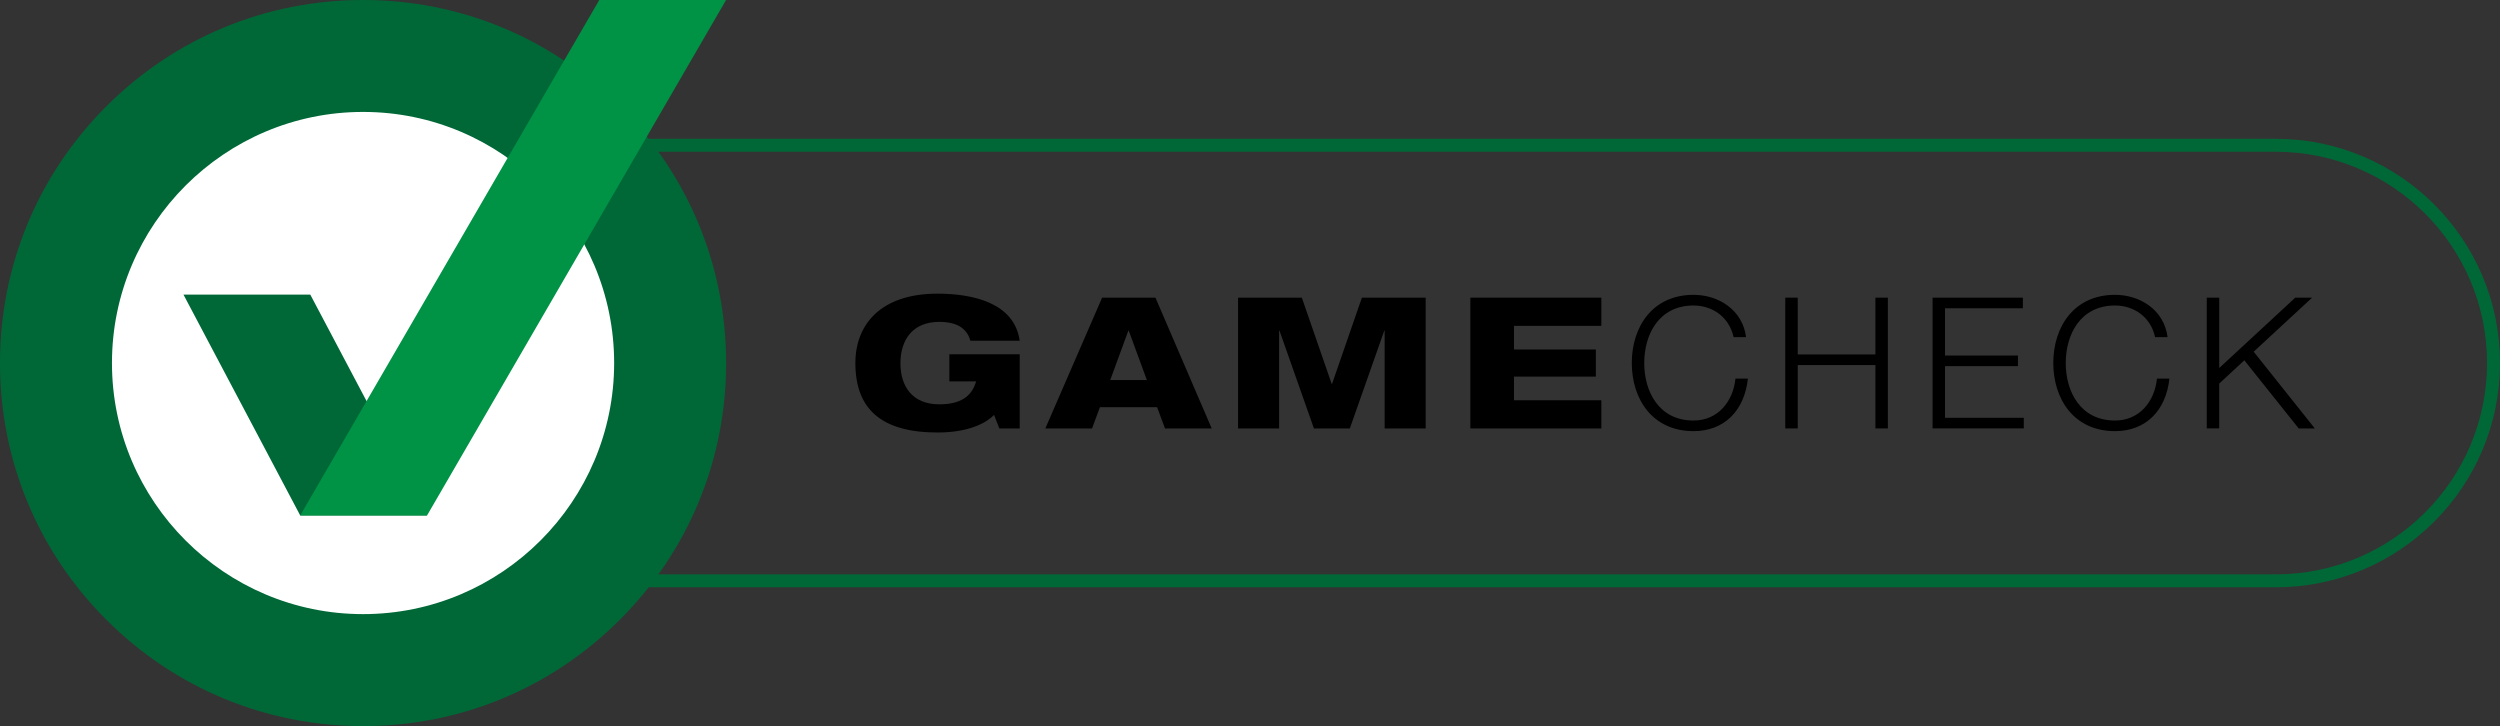 <?xml version="1.0" encoding="UTF-8"?>
<svg id="Layer_2" xmlns="http://www.w3.org/2000/svg" viewBox="0 0 772.82 224.45">
  <rect x="0" y="0" width="772.82" height="224.45" fill="#333333" stroke="none"/>
  <defs>
    <style>
      .cls-1 {
        fill: none;
        stroke: #006837;
        stroke-miterlimit: 10;
        stroke-width: 4px;
      }

      .cls-2 {
        fill: #009245;
      }

      .cls-3 {
        fill: #fff;
      }

      .cls-4 {
        fill: #006837;
      }
    </style>
  </defs>
  <g id="Layer_1-2" data-name="Layer_1">
    <g>
      <path class="cls-1" d="M178.28,44.91h525.22c37.15,0,67.32,30.16,67.32,67.32h0c0,37.15-30.16,67.32-67.32,67.32H178.28V44.91h0Z"/>
      <g>
        <path d="M293.47,109.51h21.75v22.94h-6.29l-1.64-4.19c-1.81,1.93-6.97,5.44-17.44,5.44-17.67,0-25.43-7.48-25.43-21.46,0-11.95,7.87-21.46,25.37-21.46,11.1,0,23.78,2.89,25.43,14.55h-15.23c-.91-3.11-3.28-5.83-9.63-5.83-8.32,0-12.01,5.66-12.01,12.8s3.68,12.69,12.01,12.69c6.63,0,10.08-2.49,11.38-7.08h-8.27v-8.38Z"/>
        <path d="M340.7,92.01h16.48l17.39,40.43h-14.44l-2.44-6.57h-17.67l-2.44,6.57h-14.44l17.56-40.43ZM348.92,102.2h-.11l-5.61,15.29h11.33l-5.61-15.29Z"/>
        <path d="M382.72,92.01h19.71l9.23,26.67h.11l9.23-26.67h19.71v40.43h-12.68v-30.24h-.11l-10.65,30.24h-11.1l-10.65-30.24h-.11v30.24h-12.69v-40.43Z"/>
        <path d="M454.53,92.01h40.49v8.72h-27.01v7.31h25.31v8.38h-25.31v7.31h27.01v8.72h-40.49v-40.43Z"/>
        <path d="M535.91,104.24c-1.36-6.23-6.51-9.8-12.4-9.8-10.7,0-15.23,8.95-15.23,17.78s4.53,17.78,15.23,17.78c7.48,0,12.23-5.78,12.97-12.97h3.85c-1.08,9.97-7.36,16.25-16.82,16.25-12.74,0-19.08-9.97-19.08-21.07s6.34-21.07,19.08-21.07c7.7,0,15.18,4.64,16.25,13.08h-3.85Z"/>
        <path d="M551.88,92.01h3.85v17.56h24.01v-17.56h3.85v40.43h-3.85v-19.59h-24.01v19.59h-3.85v-40.43Z"/>
        <path d="M597.41,92.01h27.92v3.28h-24.07v14.61h22.54v3.28h-22.54v15.97h24.35v3.28h-28.2v-40.43Z"/>
        <path d="M666.21,104.24c-1.36-6.23-6.51-9.8-12.4-9.8-10.7,0-15.23,8.95-15.23,17.78s4.53,17.78,15.23,17.78c7.48,0,12.23-5.78,12.97-12.97h3.85c-1.08,9.97-7.36,16.25-16.82,16.25-12.74,0-19.08-9.97-19.08-21.07s6.34-21.07,19.08-21.07c7.7,0,15.18,4.64,16.25,13.08h-3.85Z"/>
        <path d="M682.18,92.01h3.85v21.75l23.5-21.75h5.21l-18.07,16.71,18.91,23.73h-4.98l-16.82-21.07-7.76,7.19v13.87h-3.85v-40.43Z"/>
      </g>
      <g>
        <circle class="cls-3" cx="112.23" cy="112.23" r="84.8"/>
        <g>
          <polygon class="cls-4" points="132.01 159.35 92.81 159.35 56.71 91.06 95.91 91.06 132.01 159.35"/>
          <path class="cls-4" d="M112.23,224.45c-29.98,0-58.16-11.67-79.36-32.87C11.67,170.38,0,142.2,0,112.23S11.67,54.07,32.87,32.87C54.07,11.67,82.25,0,112.23,0s58.16,11.67,79.36,32.87c21.2,21.2,32.87,49.38,32.87,79.36s-11.67,58.16-32.87,79.36c-21.2,21.2-49.38,32.87-79.36,32.87ZM112.23,34.6c-42.8,0-77.62,34.82-77.62,77.62s34.82,77.62,77.62,77.62,77.62-34.82,77.62-77.62-34.82-77.62-77.62-77.62Z"/>
          <polygon class="cls-2" points="132.01 159.35 92.8 159.35 185.25 0 224.45 0 132.01 159.35"/>
        </g>
      </g>
    </g>
  </g>
</svg>
